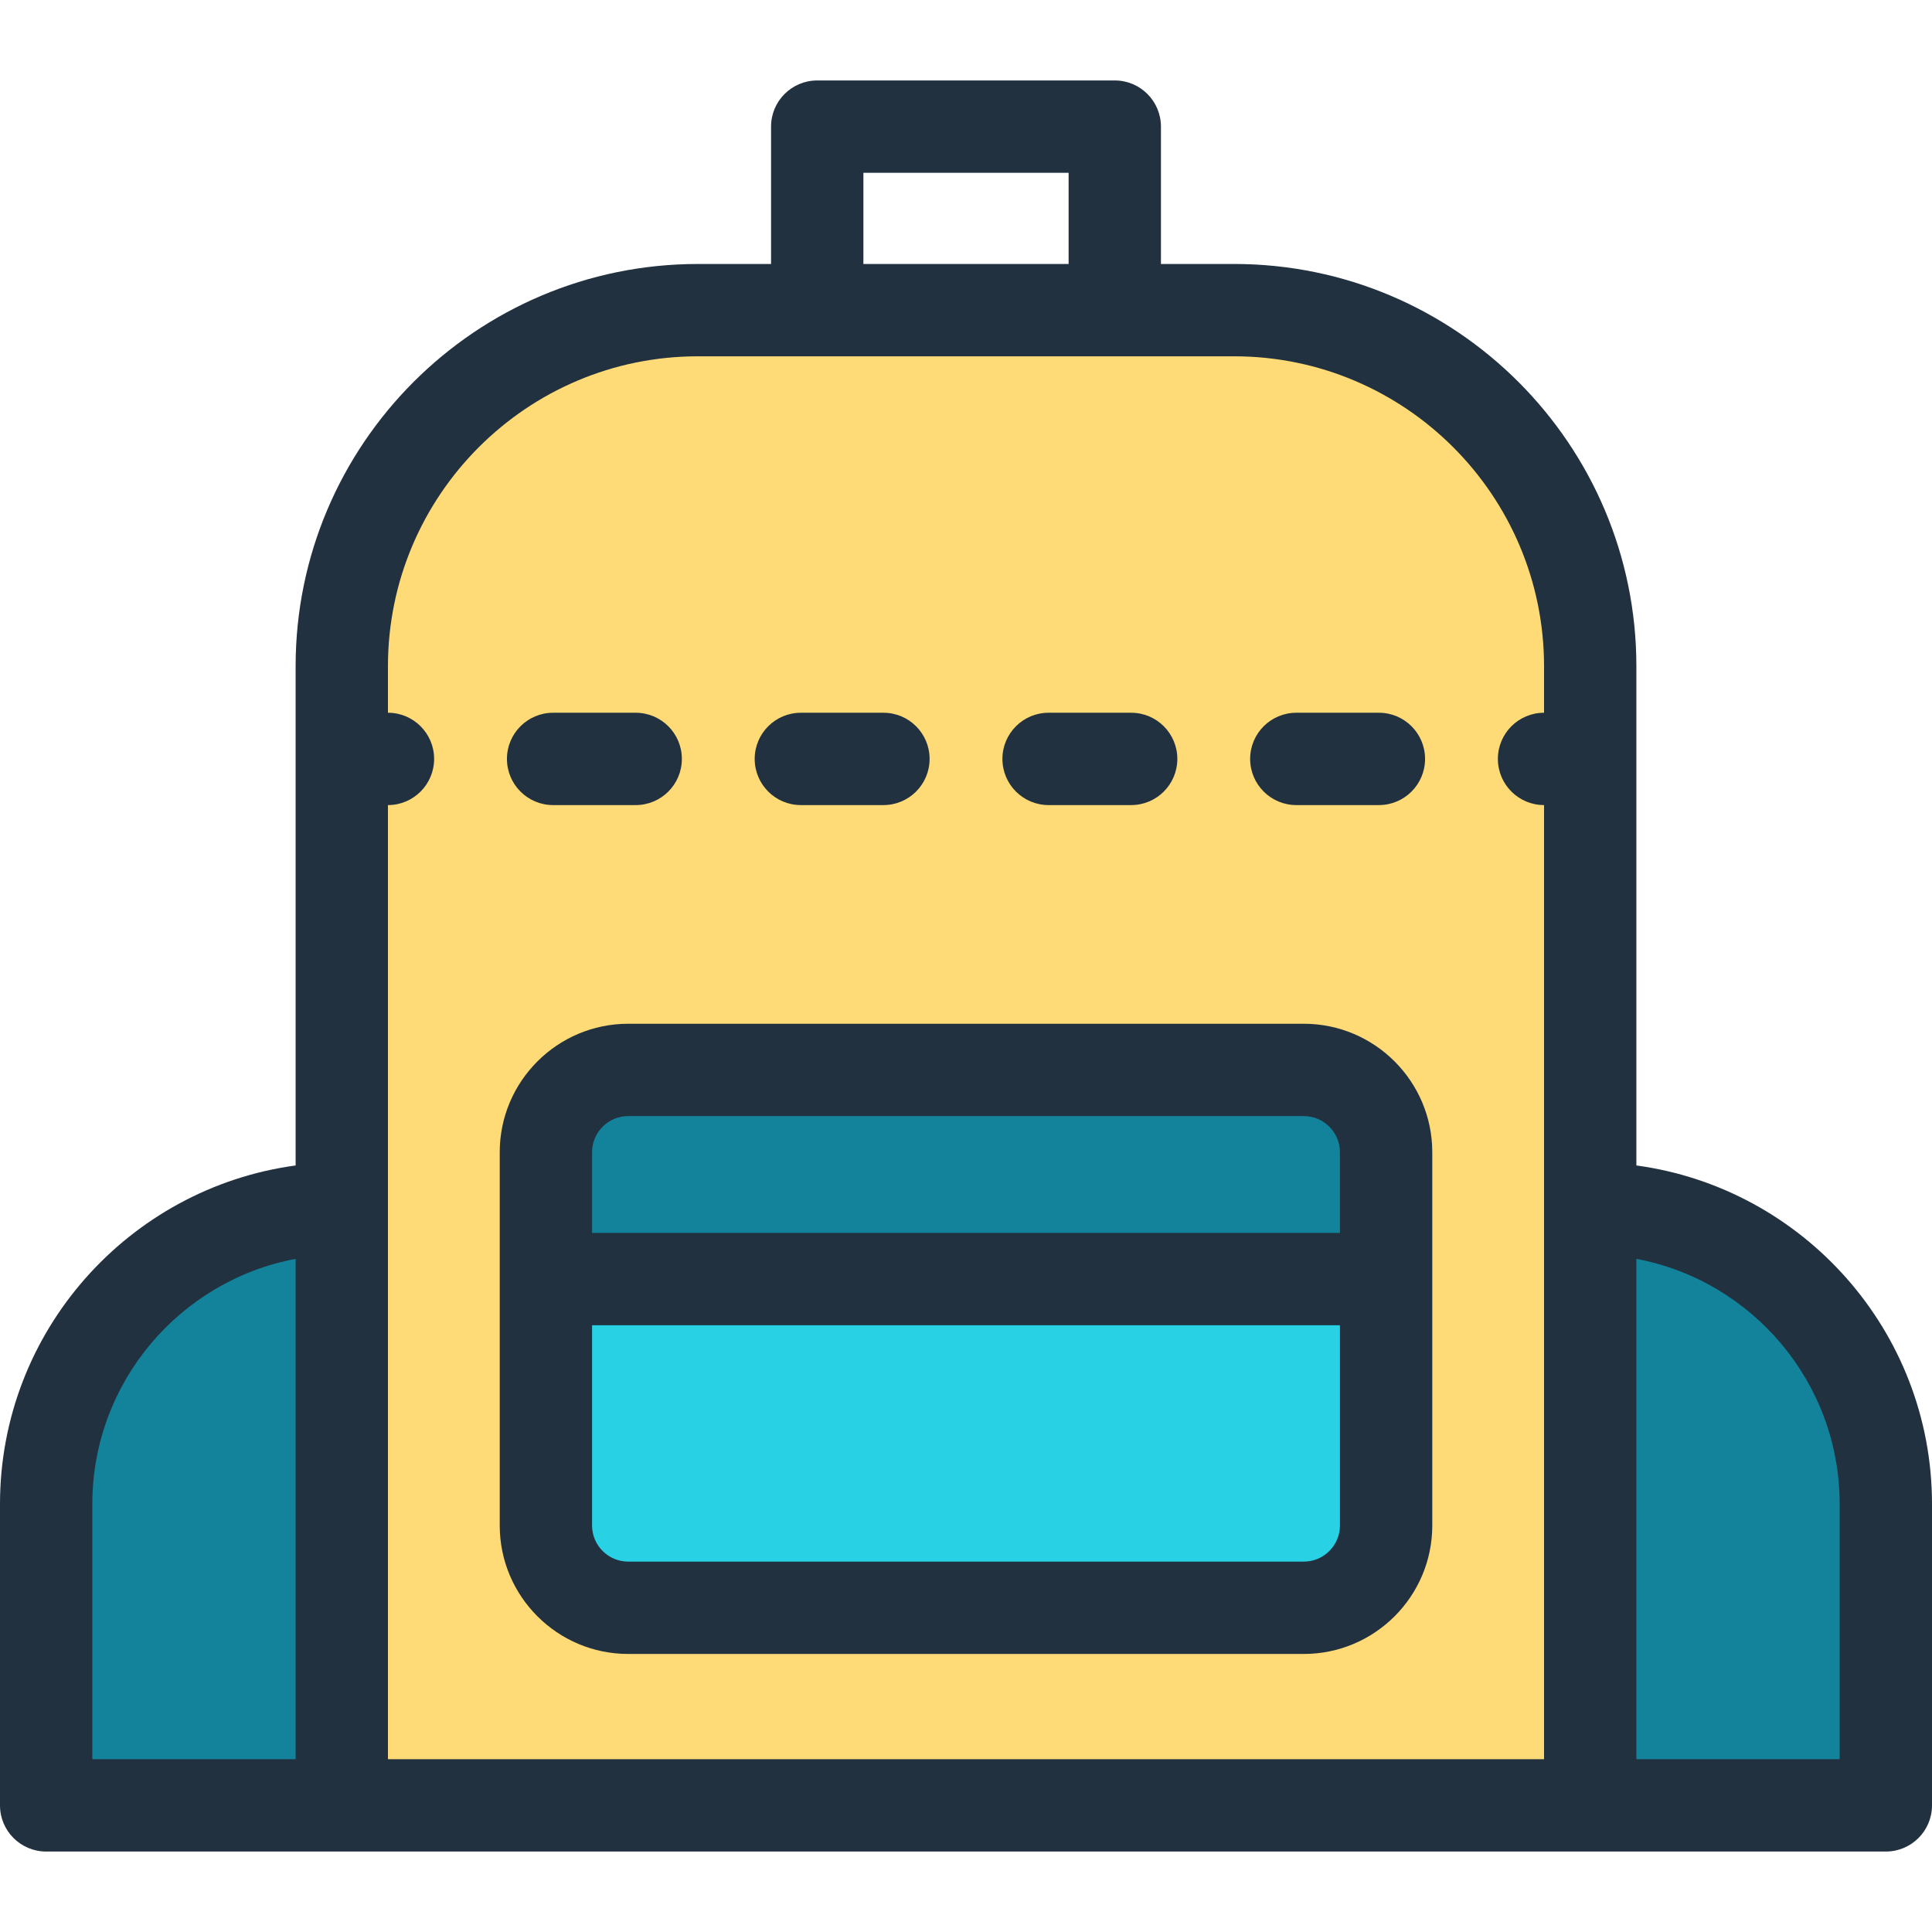 <?xml version="1.0" encoding="iso-8859-1"?>
<!-- Uploaded to: SVG Repo, www.svgrepo.com, Generator: SVG Repo Mixer Tools -->
<svg height="800px" width="800px" version="1.1" id="Layer_1" xmlns="http://www.w3.org/2000/svg" xmlns:xlink="http://www.w3.org/1999/xlink" 
	 viewBox="0 0 313.857 313.857" xml:space="preserve">
<g>
	<path style="fill:#FFDB77;" d="M200.485,50.383h-87.113c-31.949,0-57.848,25.899-57.848,57.848v185.056h202.809V108.231
		C258.333,76.283,232.434,50.383,200.485,50.383z"/>
	<path style="fill:#13829B;" d="M55.524,196.309L55.524,196.309v96.978H7.5v-48.954C7.5,217.81,29.001,196.309,55.524,196.309z"/>
	<path style="fill:#13829B;" d="M258.333,196.309L258.333,196.309v96.978h48.024v-48.954
		C306.357,217.81,284.856,196.309,258.333,196.309z"/>
	<path style="fill:#13829B;" d="M225.175,187.18c0-7.384-5.986-13.369-13.369-13.369H102.051c-7.384,0-13.369,5.986-13.369,13.369
		v20.607h136.493L225.175,187.18L225.175,187.18z"/>
	<path style="fill:#28D2E4;" d="M88.682,207.787v40.031c0,7.384,5.986,13.369,13.369,13.369h109.754
		c7.384,0,13.369-5.986,13.369-13.369v-40.031L88.682,207.787L88.682,207.787z"/>
	<g>
		<path style="fill:#22313F;" d="M265.833,189.33v-81.099c0-36.033-29.315-65.348-65.348-65.348h-11.888V20.57
			c0-4.143-3.357-7.5-7.5-7.5H132.76c-4.143,0-7.5,3.357-7.5,7.5v22.314h-11.888c-36.033,0-65.348,29.314-65.348,65.348v81.099
			C20.945,193.005,0,216.262,0,244.333v48.954c0,4.143,3.357,7.5,7.5,7.5c13.9,0,285.476,0,298.857,0c4.143,0,7.5-3.357,7.5-7.5
			v-48.954C313.857,216.262,292.913,193.005,265.833,189.33z M140.26,28.07h33.338v14.814H140.26V28.07z M15,244.333
			c0-19.783,14.249-36.301,33.024-39.828v81.282H15V244.333z M63.024,196.31v-65.523c4.143,0,7.5-3.357,7.5-7.5
			c0-4.143-3.357-7.5-7.5-7.5v-7.556c0-27.762,22.586-50.348,50.348-50.348c10.057,0,76.794,0,87.113,0
			c27.762,0,50.348,22.586,50.348,50.348v7.556c-4.143,0-7.5,3.357-7.5,7.5c0,4.143,3.357,7.5,7.5,7.5v65.523v89.478H63.024V196.31z
			 M298.857,285.787h-33.024v-81.282c18.775,3.527,33.024,20.045,33.024,39.828V285.787z"/>
		<path style="fill:#22313F;" d="M211.806,166.311H102.052c-11.508,0-20.87,9.362-20.87,20.869c0,8.448,0,55.191,0,60.638
			c0,11.508,9.362,20.87,20.87,20.87h109.754c11.508,0,20.87-9.362,20.87-20.87c0-13.844,0-54.679,0-60.638
			C232.676,175.673,223.314,166.311,211.806,166.311z M96.182,187.18c0-3.236,2.634-5.869,5.87-5.869h109.754
			c3.236,0,5.87,2.633,5.87,5.869v13.107H96.182V187.18z M217.676,247.817c0,3.236-2.634,5.87-5.87,5.87H102.052
			c-3.236,0-5.87-2.634-5.87-5.87v-32.53h121.494V247.817z"/>
		<path style="fill:#22313F;" d="M89.854,130.787h13.415c4.143,0,7.5-3.357,7.5-7.5c0-4.143-3.357-7.5-7.5-7.5H89.854
			c-4.143,0-7.5,3.357-7.5,7.5C82.354,127.43,85.712,130.787,89.854,130.787z"/>
		<path style="fill:#22313F;" d="M130.1,130.787h13.415c4.143,0,7.5-3.357,7.5-7.5c0-4.143-3.357-7.5-7.5-7.5H130.1
			c-4.143,0-7.5,3.357-7.5,7.5C122.6,127.43,125.957,130.787,130.1,130.787z"/>
		<path style="fill:#22313F;" d="M170.344,130.787h13.415c4.143,0,7.5-3.357,7.5-7.5c0-4.143-3.357-7.5-7.5-7.5h-13.415
			c-4.143,0-7.5,3.357-7.5,7.5C162.844,127.43,166.201,130.787,170.344,130.787z"/>
		<path style="fill:#22313F;" d="M210.589,130.787h13.415c4.143,0,7.5-3.357,7.5-7.5c0-4.143-3.357-7.5-7.5-7.5h-13.415
			c-4.143,0-7.5,3.357-7.5,7.5C203.089,127.43,206.446,130.787,210.589,130.787z"/>
	</g>
</g>
</svg>